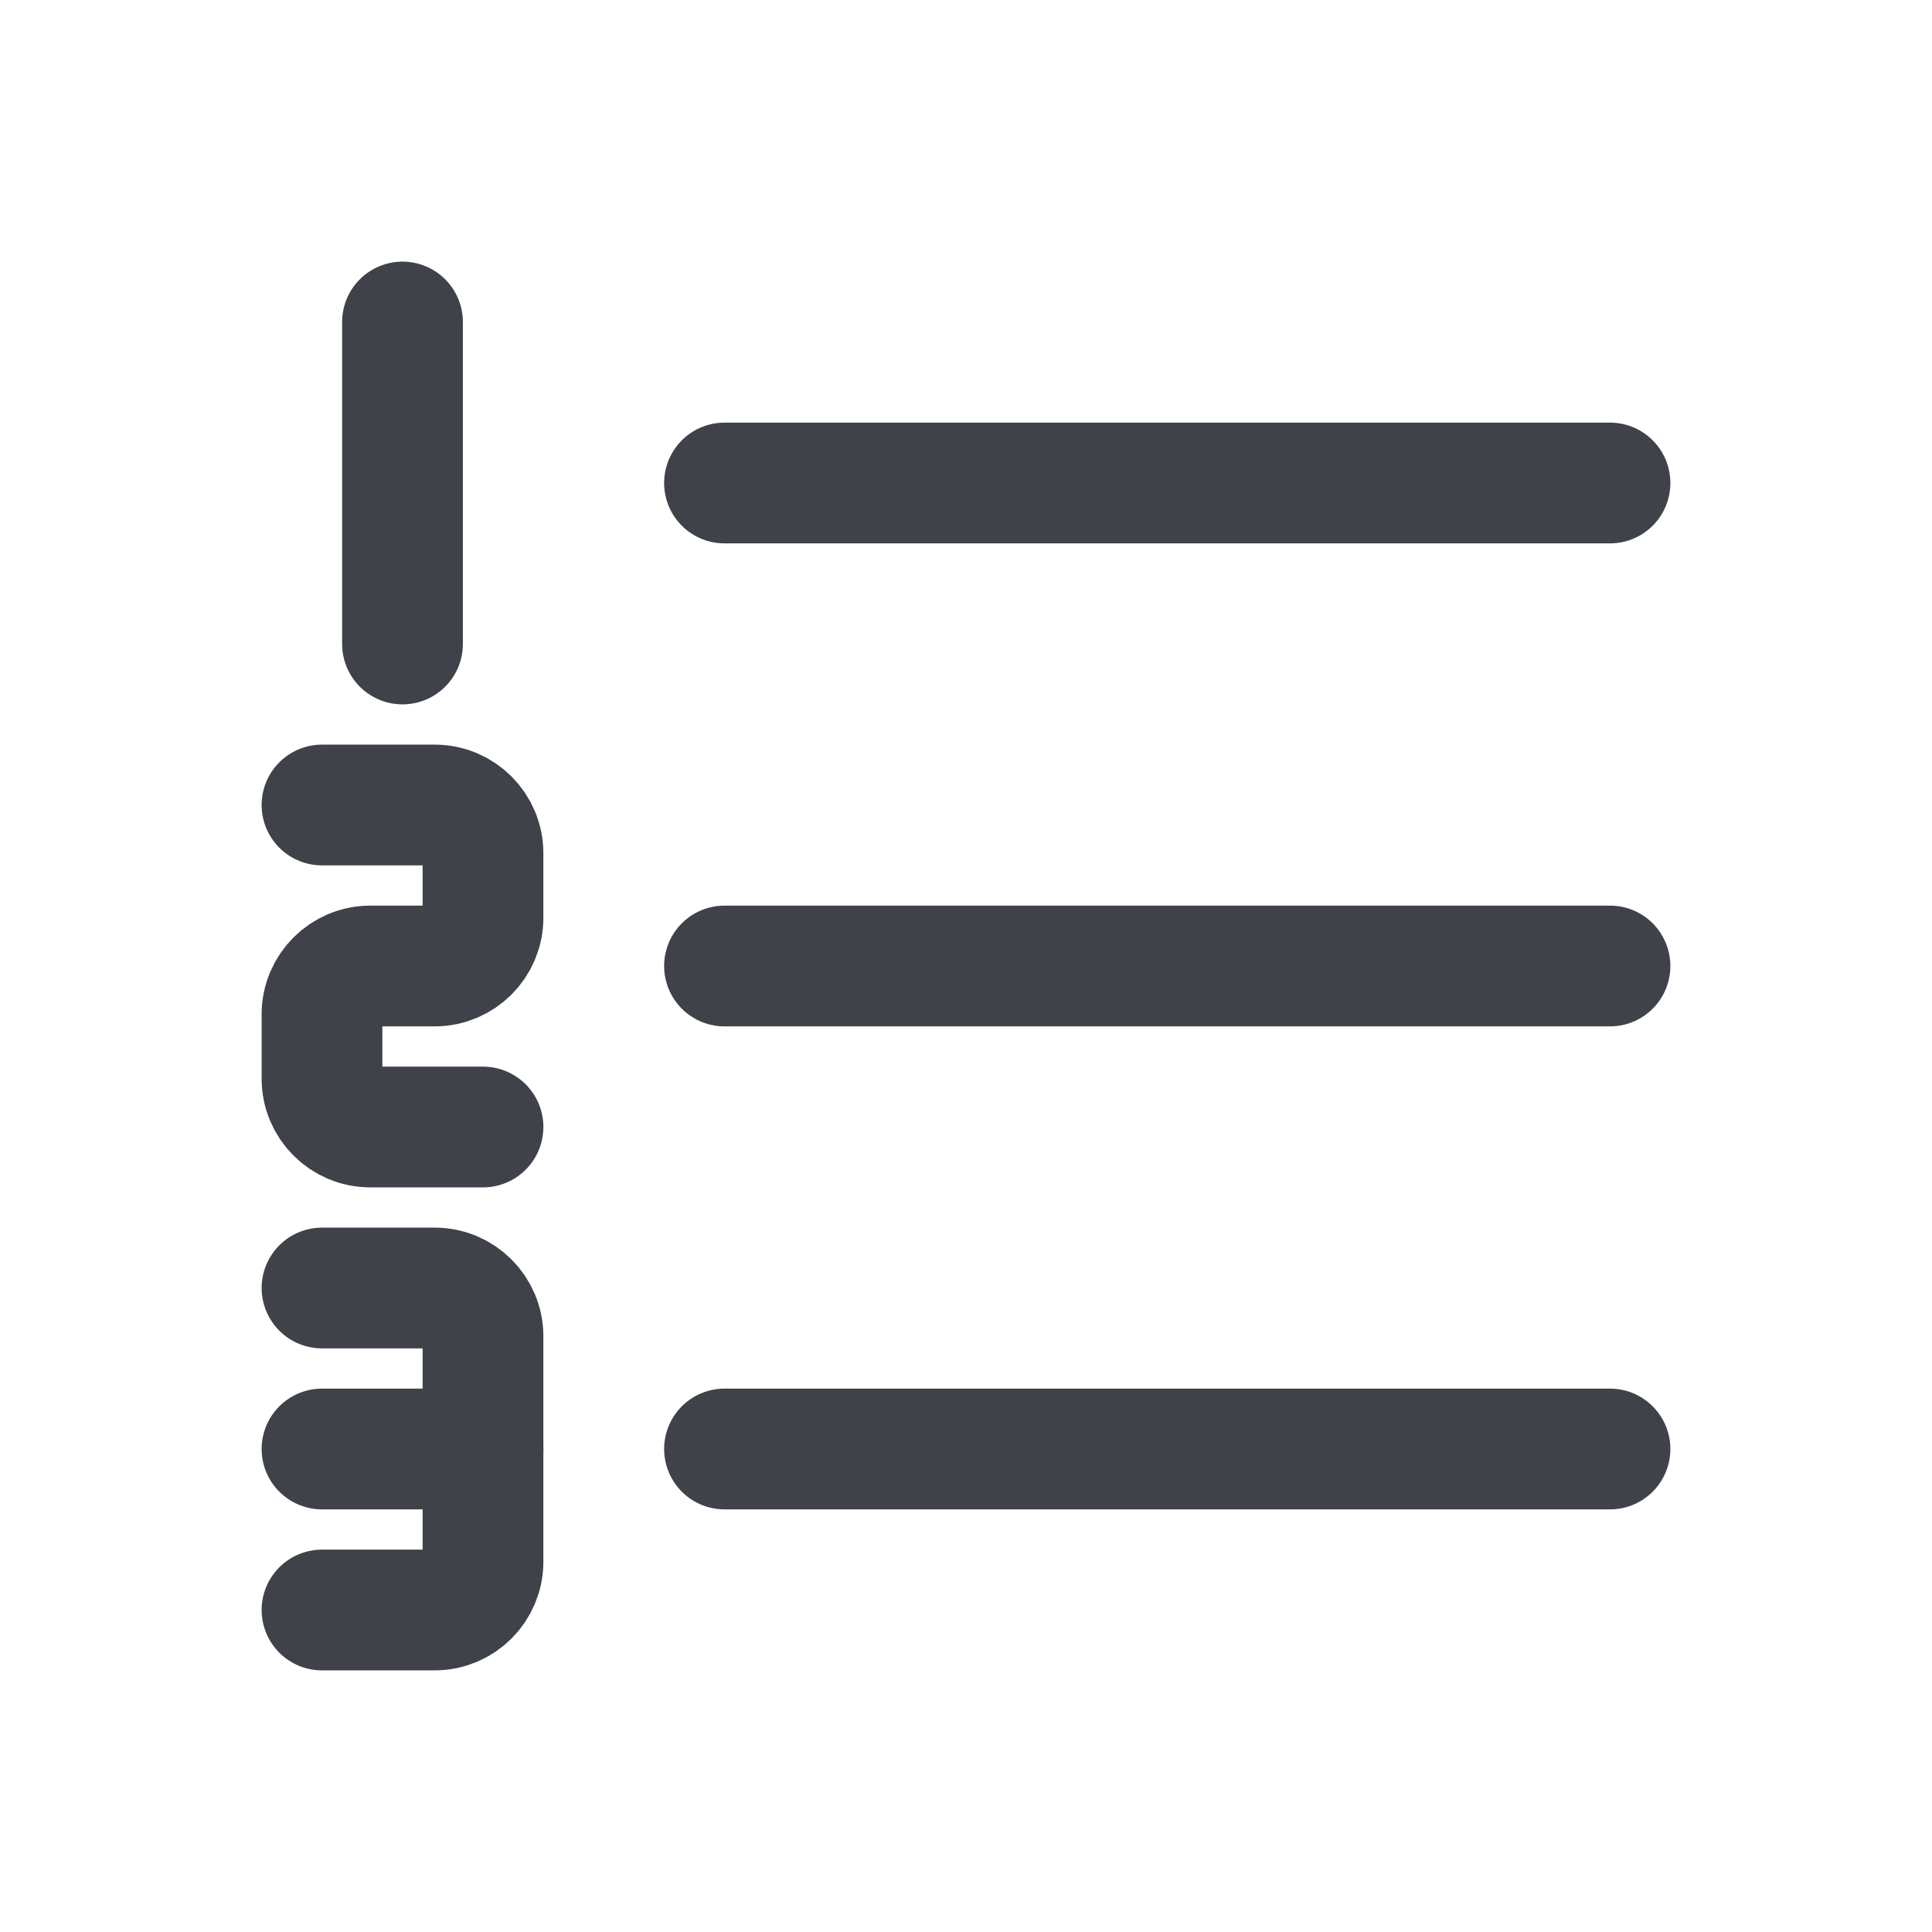 <svg width="24" height="24" viewBox="0 0 24 24" fill="none" xmlns="http://www.w3.org/2000/svg">
<path d="M9 6H20" stroke="#3F4249" stroke-width="1.5" stroke-linecap="round" stroke-linejoin="round"/>
<path d="M5 8V4" stroke="#3F4249" stroke-width="1.5" stroke-linecap="round" stroke-linejoin="round"/>
<path d="M6 14H4.6C4.269 14 4 13.731 4 13.4V12.6C4 12.269 4.269 12 4.6 12H5.4C5.731 12 6 11.731 6 11.4V10.6C6 10.269 5.731 10 5.4 10H4" stroke="#3F4249" stroke-width="1.5" stroke-linecap="round" stroke-linejoin="round"/>
<path d="M4 16H5.4C5.731 16 6 16.269 6 16.6V19.4C6 19.731 5.731 20 5.4 20H4" stroke="#3F4249" stroke-width="1.5" stroke-linecap="round" stroke-linejoin="round"/>
<path d="M6 18H4" stroke="#3F4249" stroke-width="1.5" stroke-linecap="round" stroke-linejoin="round"/>
<path d="M9 12H20" stroke="#3F4249" stroke-width="1.5" stroke-linecap="round" stroke-linejoin="round"/>
<path d="M9 18H20" stroke="#3F4249" stroke-width="1.5" stroke-linecap="round" stroke-linejoin="round"/>
</svg>
